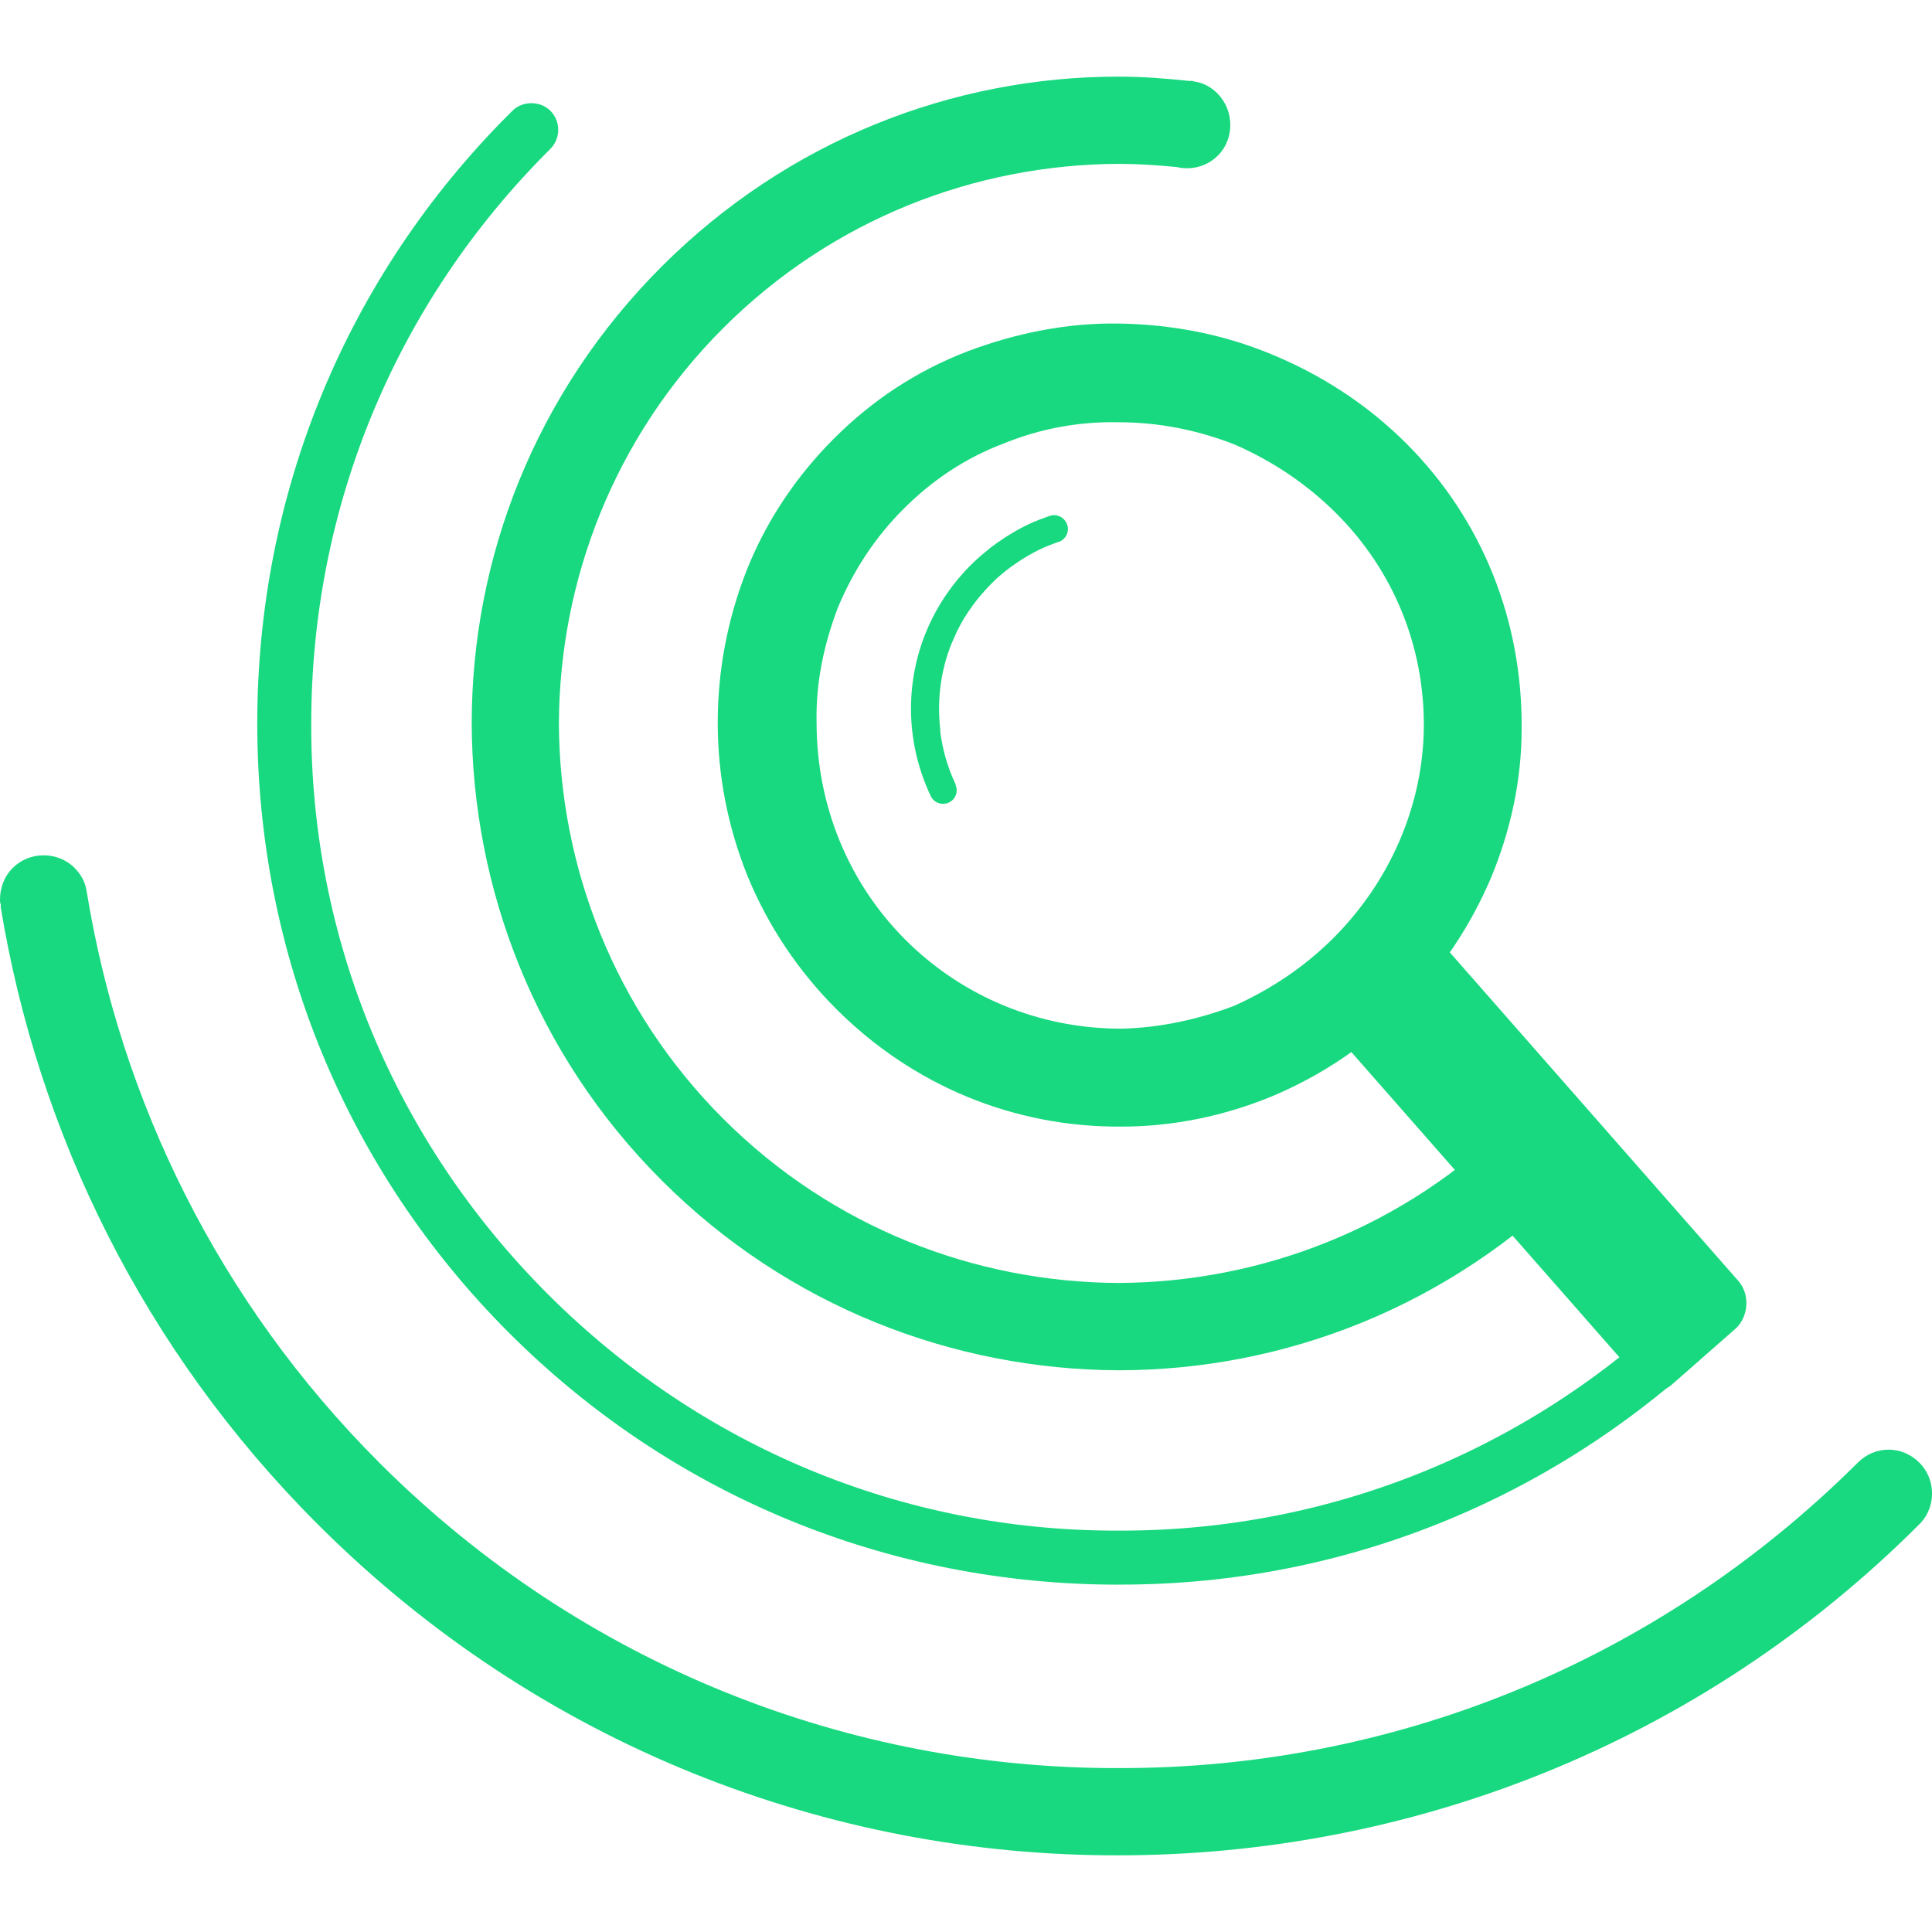 <?xml version="1.0" encoding="utf-8"?>
<!-- Generator: Adobe Illustrator 16.0.0, SVG Export Plug-In . SVG Version: 6.00 Build 0)  -->
<!DOCTYPE svg PUBLIC "-//W3C//DTD SVG 1.1//EN" "http://www.w3.org/Graphics/SVG/1.1/DTD/svg11.dtd">
<svg version="1.1" id="Calque_1" xmlns="http://www.w3.org/2000/svg" xmlns:xlink="http://www.w3.org/1999/xlink" x="0px" y="0px"
	 width="32px" height="32px" viewBox="0 0 32 32" enable-background="new 0 0 32 32" xml:space="preserve">
<g>
	<path fill="#18D97F" d="M13.851,16.712c-0.627-0.627-1.131-1.376-1.472-2.208c-0.327-0.818-0.491-1.663-0.491-2.535
		c0-0.873,0.164-1.718,0.478-2.521c0.326-0.818,0.817-1.553,1.444-2.181c0.641-0.64,1.363-1.118,2.208-1.445
		c0.79-0.299,1.648-0.477,2.508-0.463c0.886,0.013,1.73,0.177,2.521,0.504c0.831,0.34,1.595,0.832,2.249,1.485
		c1.254,1.255,1.921,2.931,1.907,4.716c0.001,0.845-0.177,1.676-0.504,2.467c-0.341,0.804-0.831,1.54-1.458,2.167
		c-0.641,0.64-1.363,1.118-2.167,1.458c-0.79,0.327-1.648,0.505-2.494,0.504C16.795,18.675,15.118,17.979,13.851,16.712
		L13.851,16.712z M22.137,8.507c-0.49-0.49-1.063-0.872-1.689-1.145c-0.627-0.245-1.268-0.368-1.922-0.368
		c-0.668-0.014-1.309,0.109-1.908,0.354c-0.613,0.231-1.173,0.6-1.648,1.077c-0.479,0.477-0.832,1.022-1.091,1.635
		c-0.232,0.613-0.368,1.24-0.354,1.908c0.001,1.362,0.519,2.644,1.472,3.598c0.954,0.954,2.235,1.472,3.571,1.472
		c0.641-0.014,1.268-0.149,1.88-0.381c0.601-0.272,1.159-0.642,1.636-1.119c0.94-0.94,1.485-2.194,1.499-3.489
		C23.595,10.702,23.077,9.448,22.137,8.507L22.137,8.507z"/>
	<path fill="#18D97F" d="M1.436,14.767L1.436,14.767c0.563,3.454,2.179,6.792,4.846,9.459c3.38,3.38,7.813,5.07,12.244,5.059
		c4.433,0.011,8.843-1.679,12.234-5.048l0.011-0.011c0.287-0.287,0.732-0.287,1.02,0c0.276,0.277,0.276,0.723,0.021,0.999
		c-0.011,0.011-0.011,0.011-0.021,0.021c-3.656,3.656-8.46,5.484-13.265,5.484c-4.793,0.011-9.597-1.817-13.264-5.484
		c-2.892-2.891-4.635-6.483-5.251-10.225c0-0.021,0.011-0.032,0-0.042C0,14.948,0,14.926,0,14.906c0-0.192,0.063-0.383,0.213-0.532
		c0.276-0.276,0.743-0.277,1.021,0C1.35,14.491,1.413,14.618,1.436,14.767L1.436,14.767z"/>
	<path fill="#18D97F" d="M18.526,26.247c-3.819,0-7.405-1.481-10.095-4.171c-2.688-2.689-4.17-6.274-4.17-10.093
		c0-3.819,1.481-7.404,4.171-10.093l0.053-0.053C8.567,1.754,8.68,1.709,8.801,1.709c0.122,0,0.233,0.045,0.315,0.126
		C9.29,2.01,9.289,2.292,9.115,2.467L9.084,2.498C6.551,5.031,5.156,8.4,5.155,11.982c-0.011,3.558,1.381,6.915,3.918,9.452
		c2.526,2.526,5.87,3.918,9.413,3.918h0.08c3.515,0,6.842-1.368,9.367-3.852c0.019-0.018,0.034-0.039,0.047-0.062
		c0.005-0.009,0.013-0.018,0.021-0.025c0.083-0.071,0.182-0.108,0.287-0.108c0.123,0,0.24,0.05,0.331,0.14
		c0.084,0.084,0.13,0.196,0.13,0.315s-0.046,0.231-0.13,0.315c-2.71,2.69-6.279,4.171-10.052,4.171H18.526z"/>
	<path fill="#18D97F" d="M18.526,26.153c-3.795,0-7.355-1.472-10.028-4.144c-2.672-2.672-4.144-6.232-4.144-10.027
		C4.355,8.188,5.827,4.627,8.499,1.956l0.053-0.053c0.063-0.064,0.152-0.099,0.249-0.099S8.986,1.838,9.05,1.902
		c0.137,0.137,0.137,0.361,0,0.498L9.018,2.432C6.459,4.99,5.062,8.375,5.062,11.982c-0.011,3.583,1.391,6.963,3.945,9.519
		c2.545,2.544,5.911,3.945,9.479,3.945h0.08c3.54,0,6.89-1.377,9.433-3.879c0.025-0.025,0.046-0.052,0.063-0.082
		c0.084-0.072,0.168-0.086,0.227-0.086c0.099,0,0.192,0.04,0.265,0.112c0.138,0.137,0.138,0.361,0,0.498
		c-2.699,2.68-6.238,4.144-9.985,4.144H18.526z"/>
	<path fill="#18D97F" d="M20.162,1.545c0.286,0.287,0.286,0.755,0.011,1.031c-0.191,0.191-0.457,0.245-0.681,0.191
		c-0.329-0.032-0.647-0.053-0.967-0.053c-2.37,0.01-4.74,0.914-6.547,2.721c-1.807,1.807-2.711,4.177-2.721,6.547
		c0.01,2.37,0.914,4.74,2.721,6.547c1.807,1.807,4.177,2.71,6.547,2.721c2.37-0.011,4.74-0.914,6.548-2.721
		c0.01-0.011,0.021-0.021,0.042-0.021c0.277-0.255,0.712-0.245,0.978,0.021c0.276,0.277,0.287,0.711,0.021,1
		c-0.011,0.01-0.011,0.01-0.021,0.021c-2.094,2.094-4.824,3.146-7.567,3.146c-2.731-0.011-5.474-1.052-7.567-3.146
		c-2.094-2.093-3.136-4.836-3.146-7.567c0-2.742,1.052-5.474,3.146-7.568c2.094-2.093,4.825-3.146,7.567-3.146
		c0.404,0,0.797,0.032,1.2,0.074l0.012-0.01l0.011,0.01l0,0l0.053,0.011l0,0C19.929,1.375,20.057,1.439,20.162,1.545L20.162,1.545z"
		/>
	<path fill="#18D97F" d="M27.435,23.028c-0.09-0.006-0.173-0.047-0.233-0.115l-5.012-5.707c-0.124-0.141-0.11-0.355,0.031-0.479
		l1.229-1.08c0.062-0.055,0.142-0.084,0.224-0.084c0.008,0,0.015,0,0.021,0c0.09,0.006,0.174,0.047,0.233,0.114l4.874,5.55
		c0.202,0.248,0.138,0.604-0.053,0.777l-1.068,0.938c-0.063,0.055-0.142,0.084-0.224,0.084
		C27.449,23.028,27.442,23.028,27.435,23.028z"/>
	<path fill="#18D97F" d="M17.535,8.546c-0.045-0.016-0.09-0.017-0.129-0.006l-0.018,0.004l-0.004-0.002l-0.002,0.004
		c-0.121,0.043-0.237,0.086-0.353,0.141c-0.132,0.062-0.258,0.136-0.381,0.215l-0.001-0.001c-0.012,0.008-0.021,0.016-0.033,0.024
		c-0.063,0.042-0.127,0.085-0.188,0.131c-0.029,0.022-0.057,0.046-0.084,0.069C16.297,9.163,16.25,9.2,16.205,9.24
		c-0.419,0.377-0.731,0.847-0.918,1.361c-0.292,0.814-0.271,1.737,0.128,2.582c0.002,0.005,0.002,0.005,0.004,0.009
		c0.057,0.109,0.188,0.152,0.299,0.1c0.107-0.051,0.157-0.179,0.11-0.289c0.002-0.005,0-0.01-0.001-0.014
		c-0.138-0.291-0.22-0.593-0.257-0.896l0.005-0.001c-0.052-0.438-0.01-0.892,0.148-1.334c0.027-0.077,0.06-0.15,0.093-0.223
		c0.012-0.026,0.023-0.051,0.034-0.077c0.035-0.071,0.073-0.14,0.112-0.207c0.045-0.074,0.093-0.146,0.145-0.217
		c0.038-0.053,0.078-0.104,0.12-0.154c0.062-0.074,0.126-0.146,0.195-0.214c0.026-0.025,0.052-0.052,0.078-0.077
		c0.1-0.09,0.206-0.175,0.319-0.252c0.129-0.089,0.264-0.17,0.405-0.238c0.091-0.043,0.184-0.08,0.282-0.115
		c0.071-0.015,0.14-0.065,0.169-0.146C17.718,8.724,17.655,8.59,17.535,8.546z"/>
</g>
</svg>
